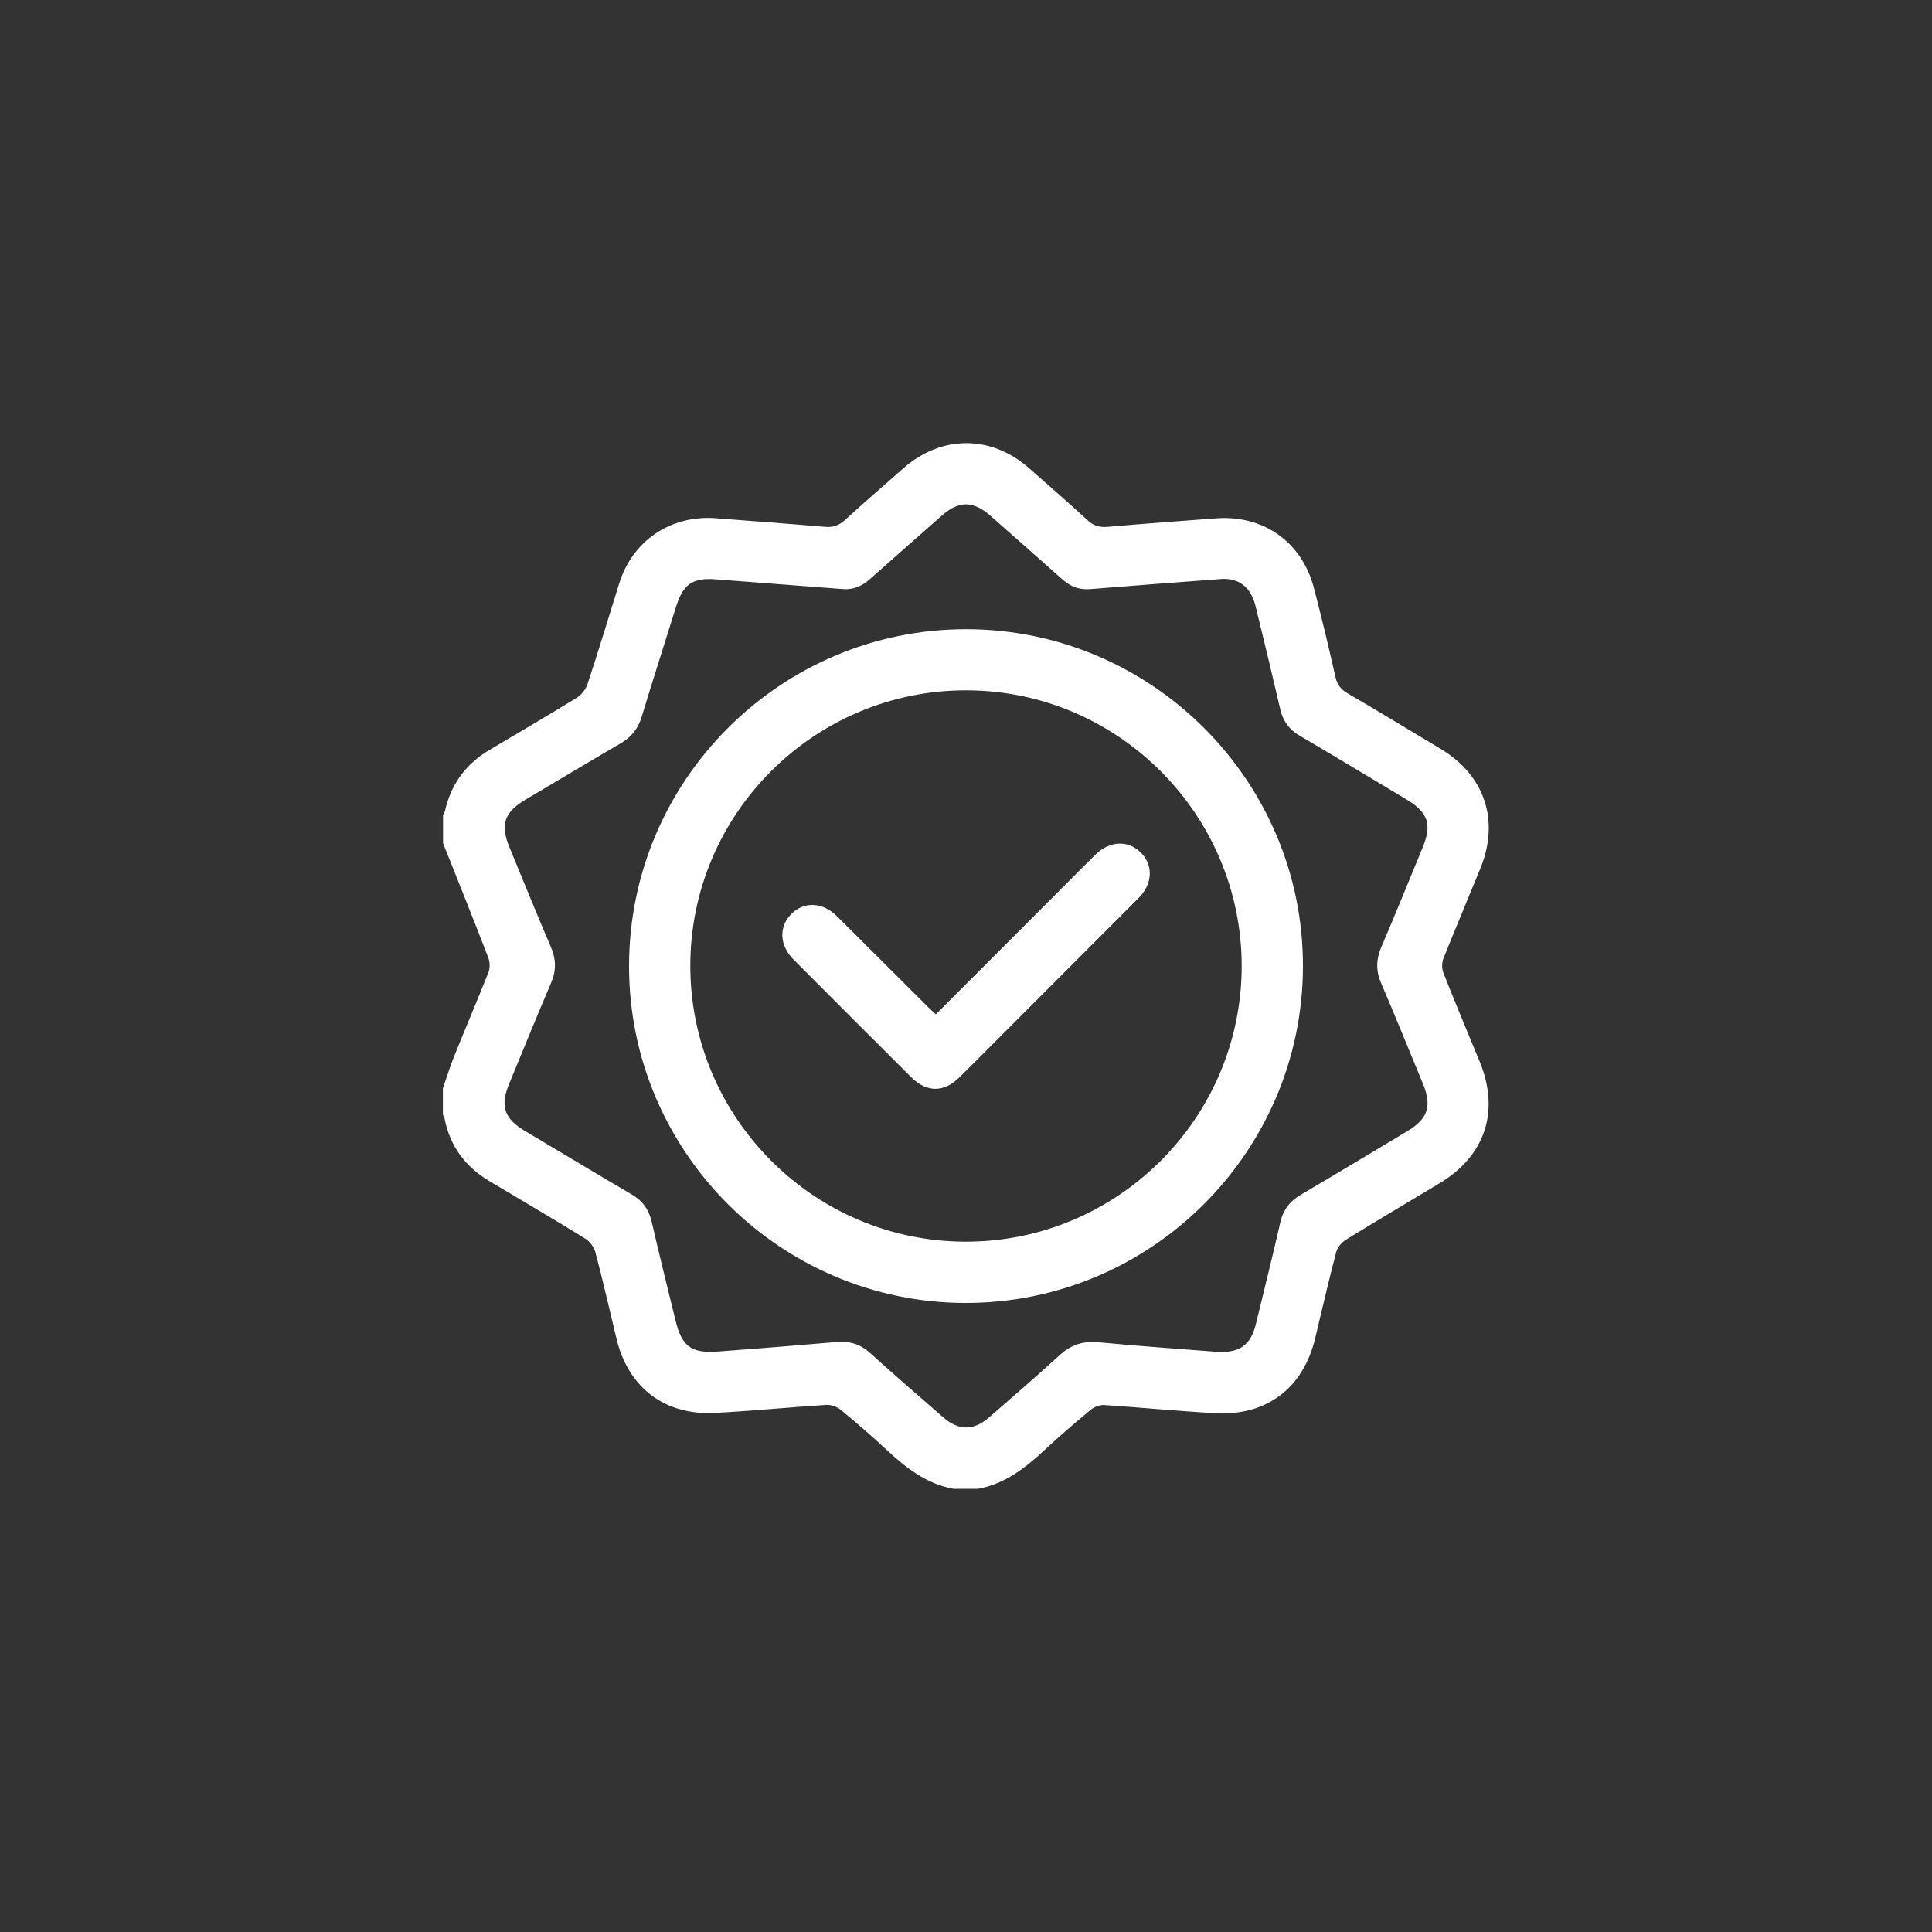 <svg xmlns="http://www.w3.org/2000/svg" id="Capa_2" viewBox="0 0 130.56 130.56"><rect x="0" y="0" width="130.56" height="130.56" fill="#333333" stroke="none"/><defs><style>.cls-1{fill:none;}.cls-1,.cls-2{stroke-width:0px;}.cls-2{fill:#fff;}</style></defs><g id="Capa_1-2"><path class="cls-2" d="M29.95,55.07c.05-.1.11-.19.13-.3.41-1.8,1.42-3.16,3.01-4.1,1.96-1.16,3.92-2.31,5.86-3.5.32-.19.62-.56.74-.9.75-2.27,1.44-4.55,2.15-6.83.9-2.9,3.48-4.65,6.53-4.42,2.45.19,4.91.37,7.36.58.55.05.95-.08,1.36-.45,1.29-1.18,2.62-2.32,3.93-3.48,2.57-2.28,5.94-2.3,8.51-.04,1.33,1.17,2.67,2.33,3.97,3.53.41.38.82.49,1.36.44,2.43-.21,4.86-.39,7.29-.57,3.22-.25,5.82,1.58,6.64,4.7.53,2,1,4.01,1.46,6.03.12.52.37.83.81,1.09,2.12,1.24,4.23,2.51,6.33,3.78,2.95,1.78,3.96,4.83,2.66,8.03-.83,2.04-1.69,4.07-2.51,6.12-.11.28-.11.68,0,.96.79,2.01,1.63,4,2.45,5.99,1.38,3.36.39,6.37-2.72,8.24-2.11,1.27-4.23,2.52-6.32,3.81-.29.18-.58.53-.66.86-.51,1.93-.95,3.88-1.42,5.82-.8,3.32-3.25,5.22-6.67,5.04-2.53-.13-5.04-.38-7.57-.55-.3-.02-.67.12-.91.31-1.06.88-2.11,1.78-3.12,2.72-1.31,1.22-2.69,2.3-4.51,2.63h-1.66c-1.82-.33-3.2-1.41-4.51-2.63-1.01-.94-2.05-1.84-3.12-2.72-.25-.2-.65-.34-.97-.32-2.5.16-4.99.41-7.49.54-3.41.19-5.89-1.7-6.68-5.02-.47-1.94-.91-3.89-1.42-5.82-.09-.35-.37-.74-.68-.93-2.15-1.33-4.33-2.6-6.5-3.9-1.62-.97-2.66-2.36-3.02-4.24-.02-.08-.08-.16-.11-.24,0-.6,0-1.2,0-1.79.26-.73.48-1.47.77-2.18.76-1.89,1.56-3.76,2.31-5.66.11-.28.1-.67,0-.95-1-2.6-2.04-5.18-3.07-7.77,0-.64,0-1.29,0-1.93ZM82.32,91.36c1.5.06,2.21-.49,2.56-1.92.55-2.28,1.12-4.55,1.64-6.83.19-.85.64-1.43,1.38-1.87,2.42-1.42,4.82-2.87,7.22-4.31,1.38-.83,1.66-1.69,1.04-3.19-.94-2.27-1.86-4.55-2.83-6.81-.35-.82-.34-1.57,0-2.39.96-2.24,1.87-4.49,2.8-6.74.66-1.59.39-2.39-1.09-3.28-2.4-1.44-4.81-2.89-7.22-4.31-.7-.41-1.11-.97-1.3-1.77-.54-2.33-1.1-4.65-1.67-6.97-.32-1.3-1.12-1.93-2.36-1.84-2.94.22-5.87.44-8.8.68-.74.06-1.34-.16-1.89-.65-1.61-1.44-3.24-2.87-4.86-4.3-1.17-1.03-2.13-1.04-3.29-.02-1.62,1.43-3.25,2.86-4.86,4.29-.52.47-1.1.73-1.81.68-2.87-.22-5.73-.44-8.6-.66-1.57-.12-2.21.32-2.69,1.84-.77,2.48-1.57,4.95-2.32,7.43-.24.8-.68,1.37-1.39,1.79-2.16,1.26-4.31,2.55-6.47,3.83-1.43.85-1.72,1.68-1.08,3.22.93,2.25,1.84,4.51,2.8,6.74.36.84.37,1.61,0,2.45-.97,2.26-1.89,4.54-2.83,6.81-.61,1.49-.32,2.34,1.08,3.17,2.41,1.43,4.81,2.88,7.23,4.3.72.42,1.14,1.01,1.33,1.83.51,2.22,1.06,4.42,1.6,6.63.44,1.82,1.07,2.28,2.92,2.14,2.66-.2,5.32-.41,7.98-.64.88-.08,1.61.15,2.27.75,1.62,1.46,3.27,2.9,4.92,4.33,1.07.93,2.06.93,3.14-.01,1.59-1.39,3.2-2.77,4.76-4.2.78-.71,1.6-.95,2.64-.85,2.7.26,5.41.44,8.05.65Z"></path><path class="cls-2" d="M42.51,65.28c0-12.55,10.24-22.77,22.79-22.76,12.55.01,22.78,10.26,22.75,22.8-.03,12.55-10.28,22.76-22.83,22.73-12.52-.03-22.72-10.25-22.71-22.77ZM46.65,65.27c0,10.25,8.34,18.62,18.58,18.64,10.28.02,18.67-8.34,18.68-18.62,0-10.25-8.35-18.62-18.59-18.64-10.29-.02-18.67,8.34-18.67,18.61Z"></path><path class="cls-2" d="M63.24,68.55c2.66-2.67,5.26-5.27,7.86-7.87.98-.98,1.95-1.96,2.93-2.93.96-.94,2.22-.99,3.07-.13.85.86.8,2.11-.16,3.07-2.78,2.79-5.56,5.56-8.34,8.35-1.25,1.25-2.5,2.51-3.76,3.76-1.05,1.04-2.21,1.04-3.27-.01-2.66-2.65-5.31-5.3-7.95-7.95-.95-.96-1-2.21-.15-3.07.85-.86,2.11-.82,3.07.13,2.04,2.02,4.07,4.06,6.11,6.09.18.18.36.34.6.57Z"></path><rect class="cls-1" width="130.56" height="130.56"></rect></g></svg>